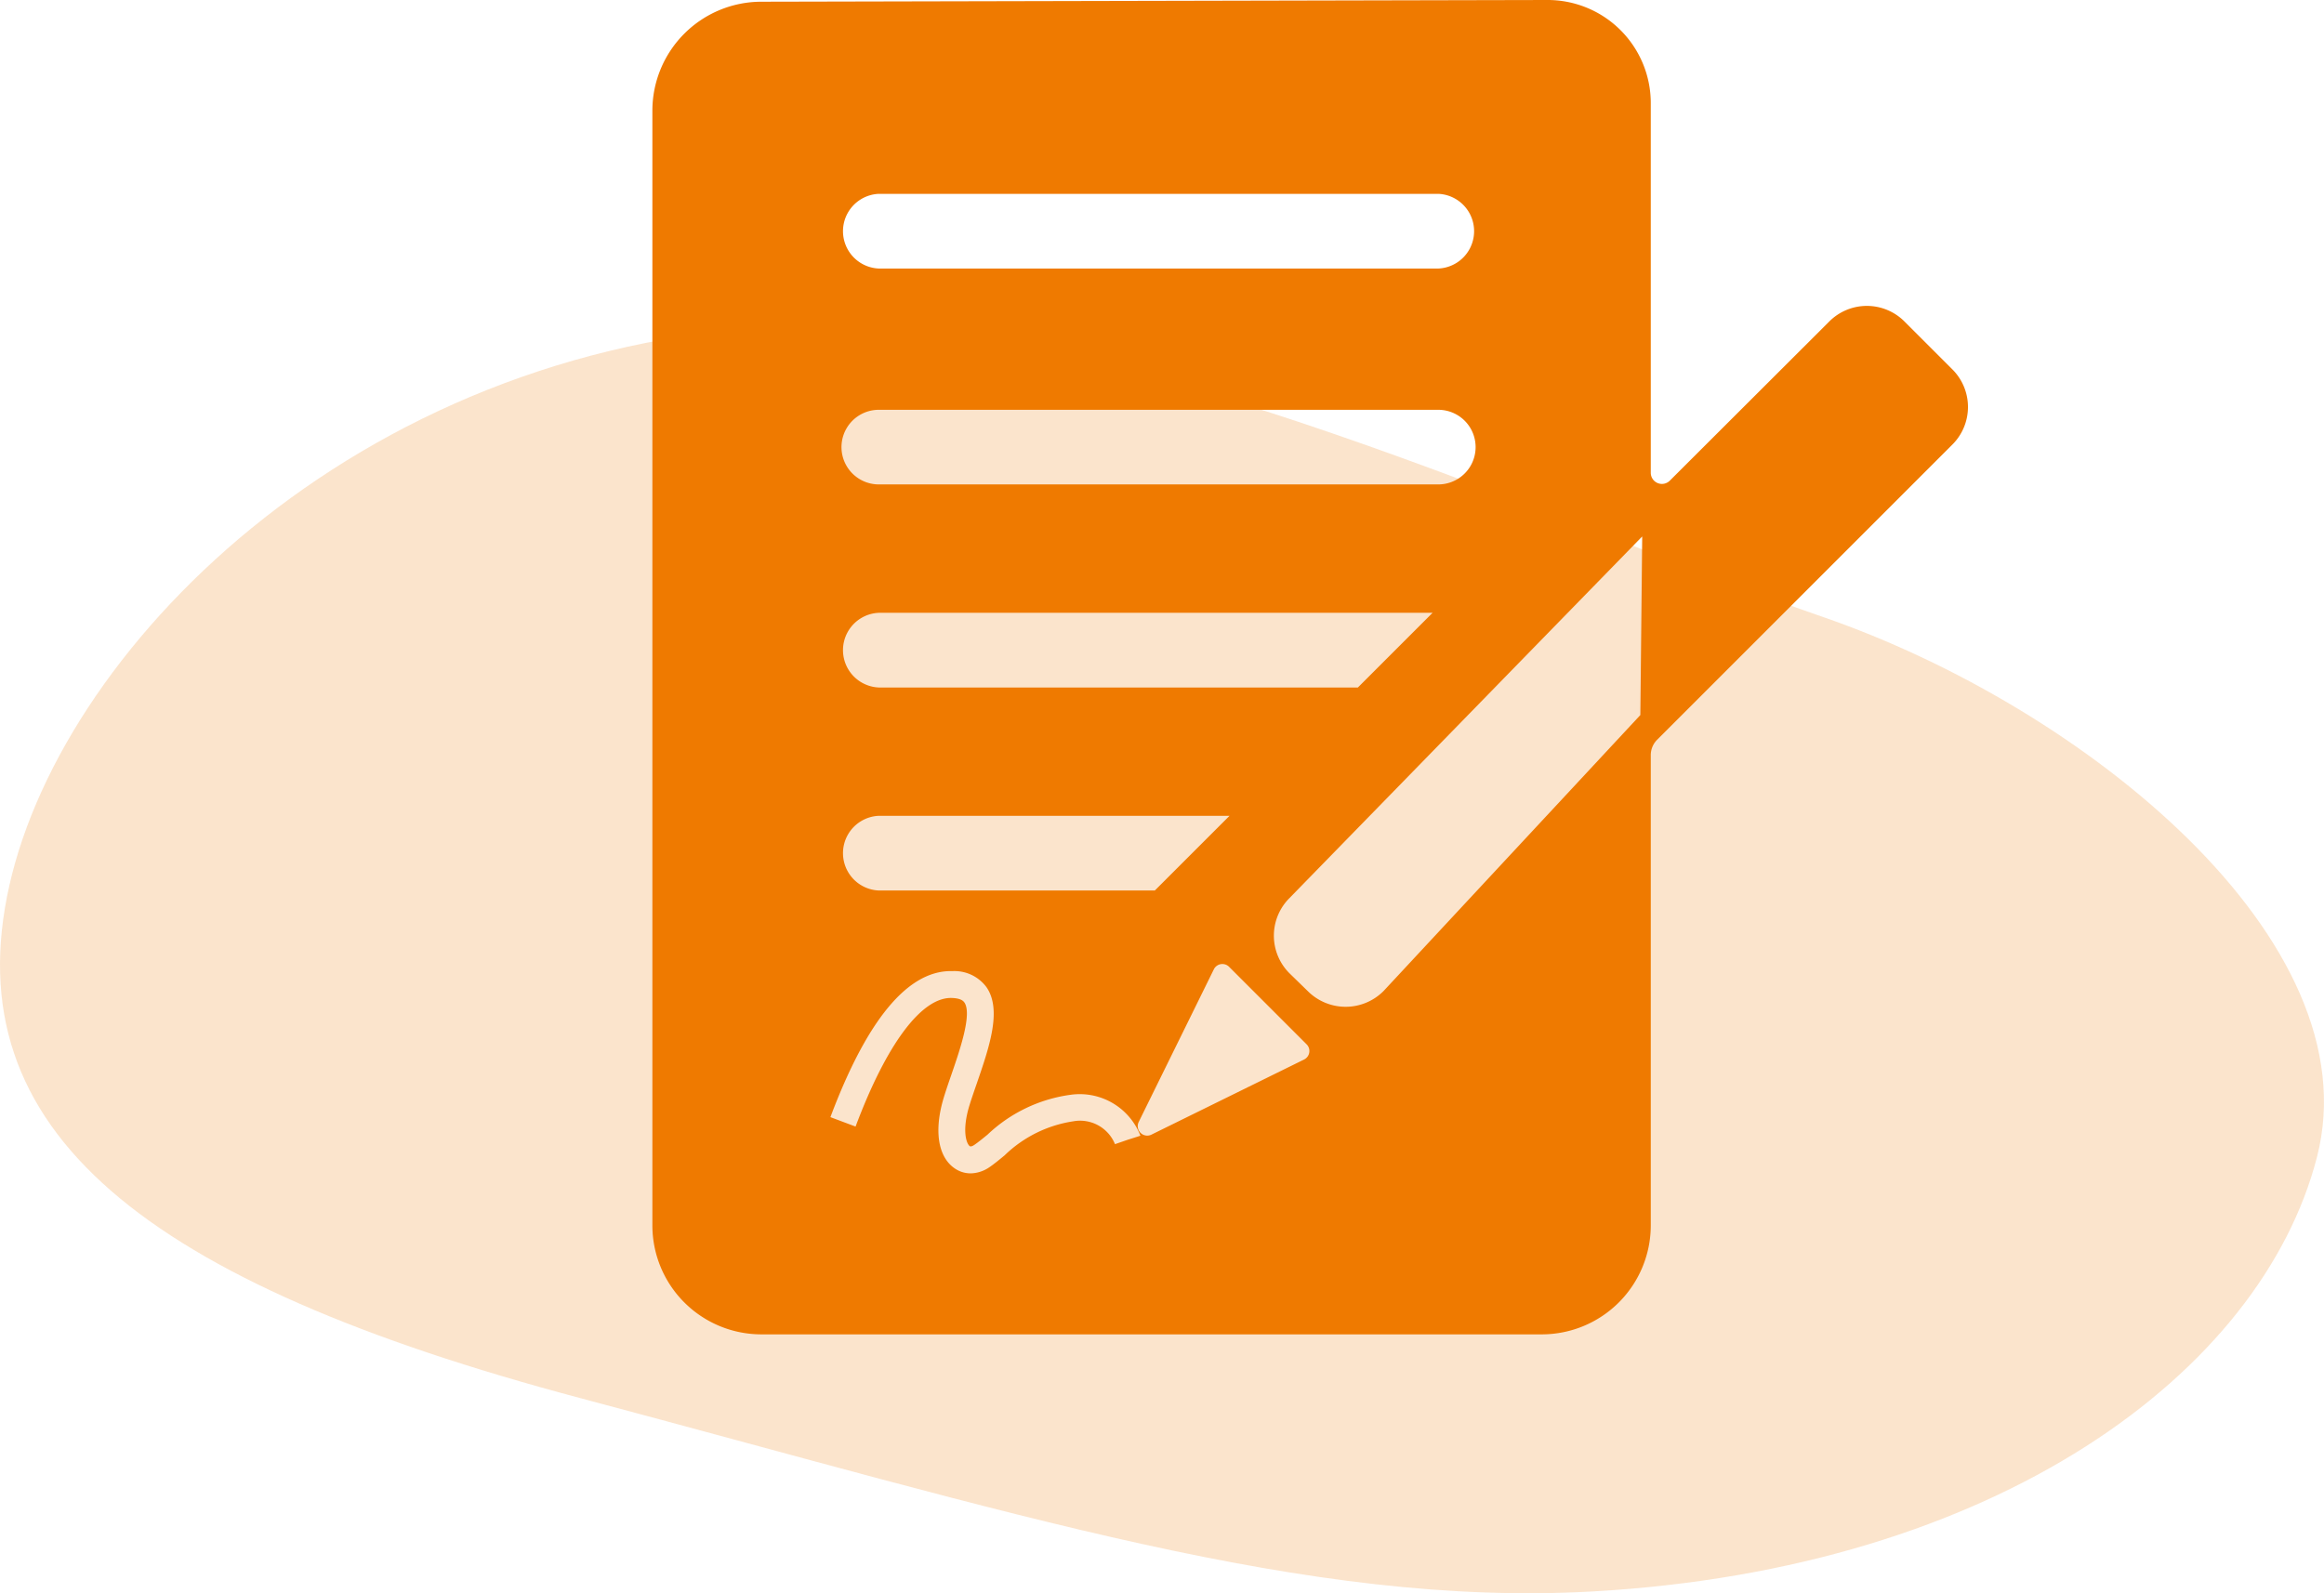 <svg xmlns="http://www.w3.org/2000/svg" width="35" height="24" viewBox="0 0 35 24"><defs><style>.cls-1,.cls-2{fill:#ef7a00;}.cls-1{opacity:0.2;}</style></defs><g id="_2" data-name="2"><path class="cls-1" d="M12.075,4.9C5.578,5.088.977,9.629.141,13.338s2.053,5.98,8.593,7.721S19.7,24.213,23.98,23.973c6.084-.34,10.079-3.292,10.915-6.547s-3.5-6.775-7.455-8.137S16.866,4.755,12.075,4.9Z" transform="translate(0 0)"/></g><g id="CM"><path class="cls-2" d="M11.466.026A1.642,1.642,0,0,0,9.825,1.668v16.79A1.642,1.642,0,0,0,11.466,20.1H23.22a1.642,1.642,0,0,0,1.641-1.642V11.372a.328.328,0,0,1,.1-.233L29.4,6.7a.8.8,0,0,0,0-1.139l-.715-.715a.8.8,0,0,0-1.139,0L25.147,7.241a.168.168,0,0,1-.286-.119V1.553A1.553,1.553,0,0,0,23.3,0Zm1.769,6.147h8.426a.562.562,0,0,1,0,1.124H13.235a.562.562,0,0,1,0-1.124Zm0-3.253h8.426a.563.563,0,0,1,0,1.125H13.235a.563.563,0,0,1,0-1.125Zm0,6.311h8.34L20.45,10.356H13.235a.563.563,0,0,1,0-1.125Zm0,3.058h5.282l-1.125,1.125H13.235a.563.563,0,0,1,0-1.125Zm3.748,4.88-.191.066a.568.568,0,0,0-.63-.344,1.889,1.889,0,0,0-1.033.513c-.076.063-.148.122-.218.171a.518.518,0,0,1-.294.1.424.424,0,0,1-.25-.083c-.244-.177-.3-.57-.156-1.051.034-.113.075-.231.118-.356.125-.362.314-.911.195-1.084-.011-.015-.043-.063-.187-.068-.454-.018-.984.688-1.452,1.937l-.379-.142c.548-1.46,1.158-2.2,1.813-2.2h.033a.6.6,0,0,1,.506.244c.234.342.041.9-.146,1.445-.042.121-.082.236-.114.341-.113.373-.044.57.007.607.019.014.061-.013.073-.022.058-.04.125-.095.195-.152a2.254,2.254,0,0,1,1.252-.6.98.98,0,0,1,1.05.617ZM19.64,15.96l-2.3,1.132a.143.143,0,0,1-.191-.191l1.132-2.3a.143.143,0,0,1,.229-.038l1.167,1.167A.143.143,0,0,1,19.64,15.96Zm5.092-7.879-.028,2.69L20.835,14.93a.806.806,0,0,1-1.139,0l-.273-.266a.8.8,0,0,1,0-1.139Z" transform="translate(0 0)"/></g></svg>